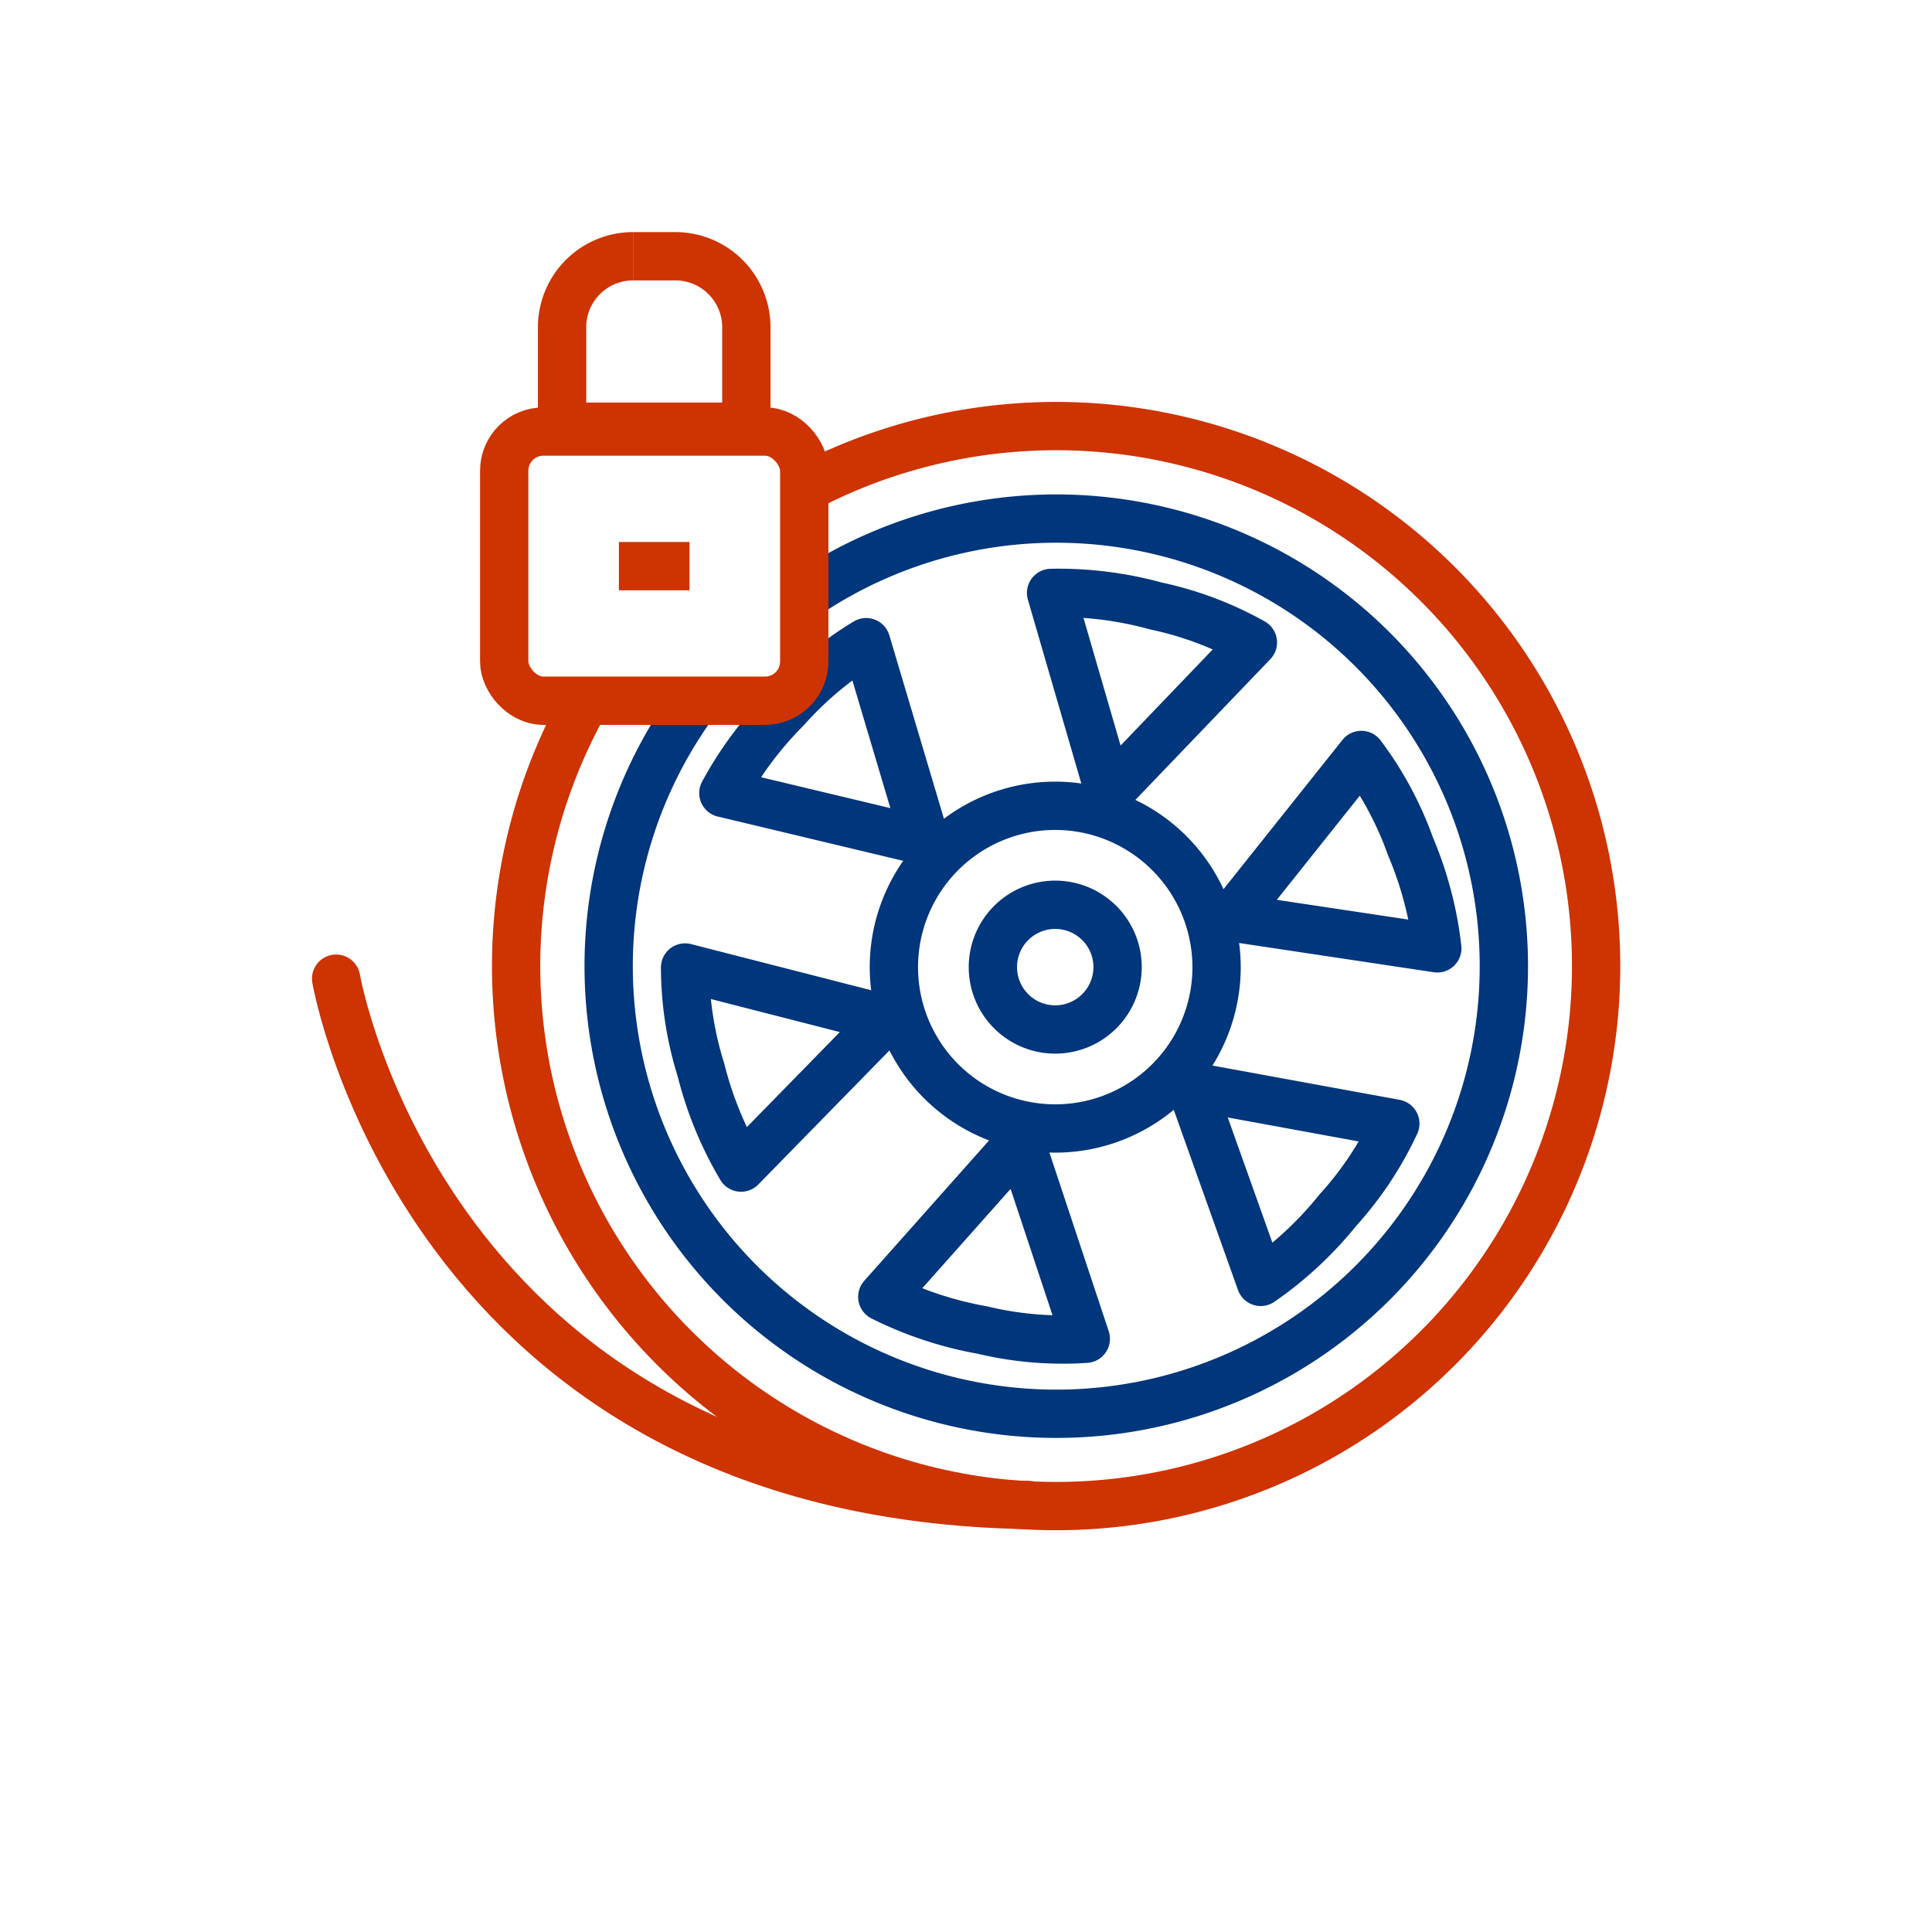 <svg id="Data_icons" data-name="Data icons" xmlns="http://www.w3.org/2000/svg" width="80" height="80" viewBox="0 0 80 80">
  <defs>
    <style>
      .cls-1, .cls-2, .cls-3 {
        fill: none;
        stroke-width: 2px;
      }

      .cls-1, .cls-3 {
        stroke: #ce3302;
      }

      .cls-1 {
        stroke-linecap: round;
      }

      .cls-1, .cls-2 {
        stroke-linejoin: round;
      }

      .cls-2 {
        stroke: #00367b;
      }

      .cls-3 {
        stroke-miterlimit: 10;
      }
    </style>
  </defs>
  <g>
    <path class="cls-1" d="M13.918,40.525S17.603,61.91,42.576,62.319"/>
    <g>
      <path class="cls-1" d="M24.236,29.054a22.36,22.36,0,1,0,9.213-8.906"/>
      <g>
        <path class="cls-2" d="M28.688,29.19a18.534,18.534,0,1,0,4.837-4.649"/>
        <path class="cls-2" d="M43.695,33.366a6.681,6.681,0,1,0,6.681,6.681A6.688,6.688,0,0,0,43.695,33.366Z"/>
        <path class="cls-2" d="M43.694,42.629a2.582,2.582,0,1,1,2.583-2.581A2.585,2.585,0,0,1,43.694,42.629Z"/>
        <path class="cls-2" d="M42.25,47.271l-5.716,6.429a15.186,15.186,0,0,0,4.147,1.375,14.287,14.287,0,0,0,4.279.361Z"/>
        <path class="cls-2" d="M45.924,32.813l-2.401-8.261a15.186,15.186,0,0,1,4.336.539,14.287,14.287,0,0,1,4.02,1.512Z"/>
        <path class="cls-2" d="M49.315,44.976l2.889,8.104a15.187,15.187,0,0,0,3.199-2.975,14.287,14.287,0,0,0,2.374-3.579Z"/>
        <path class="cls-2" d="M38.321,34.837l-8.368-1.998a15.187,15.187,0,0,1,2.612-3.502A14.287,14.287,0,0,1,35.867,26.591Z"/>
        <path class="cls-2" d="M51.008,37.991l8.508,1.278a15.186,15.186,0,0,0-1.112-4.225,14.287,14.287,0,0,0-2.034-3.782Z"/>
        <path class="cls-2" d="M36.702,42.197l-6.016,6.15a15.186,15.186,0,0,1-1.66-4.041,14.287,14.287,0,0,1-.658-4.244Z"/>
      </g>
    </g>
  </g>
  <g>
    <rect id="Rectangle_888" data-name="Rectangle 888" class="cls-3" x="20.878" y="17.87" width="12.424" height="11.145" rx="1.621"/>
    <path id="Rectangle_889" data-name="Rectangle 889" class="cls-3" d="M26.214,10.611h1.757a2.941,2.941,0,0,1,2.934,2.941v4.118h0"/>
    <path id="Rectangle_889-2" data-name="Rectangle 889" class="cls-3" d="M23.274,17.669V13.552a2.941,2.941,0,0,1,2.941-2.941"/>
    <path id="Rectangle_889-3" data-name="Rectangle 889" class="cls-3" d="M30.905,17.669H23.274"/>
    <line class="cls-3" x1="25.627" y1="23.443" x2="28.552" y2="23.443"/>
  </g>
</svg>

